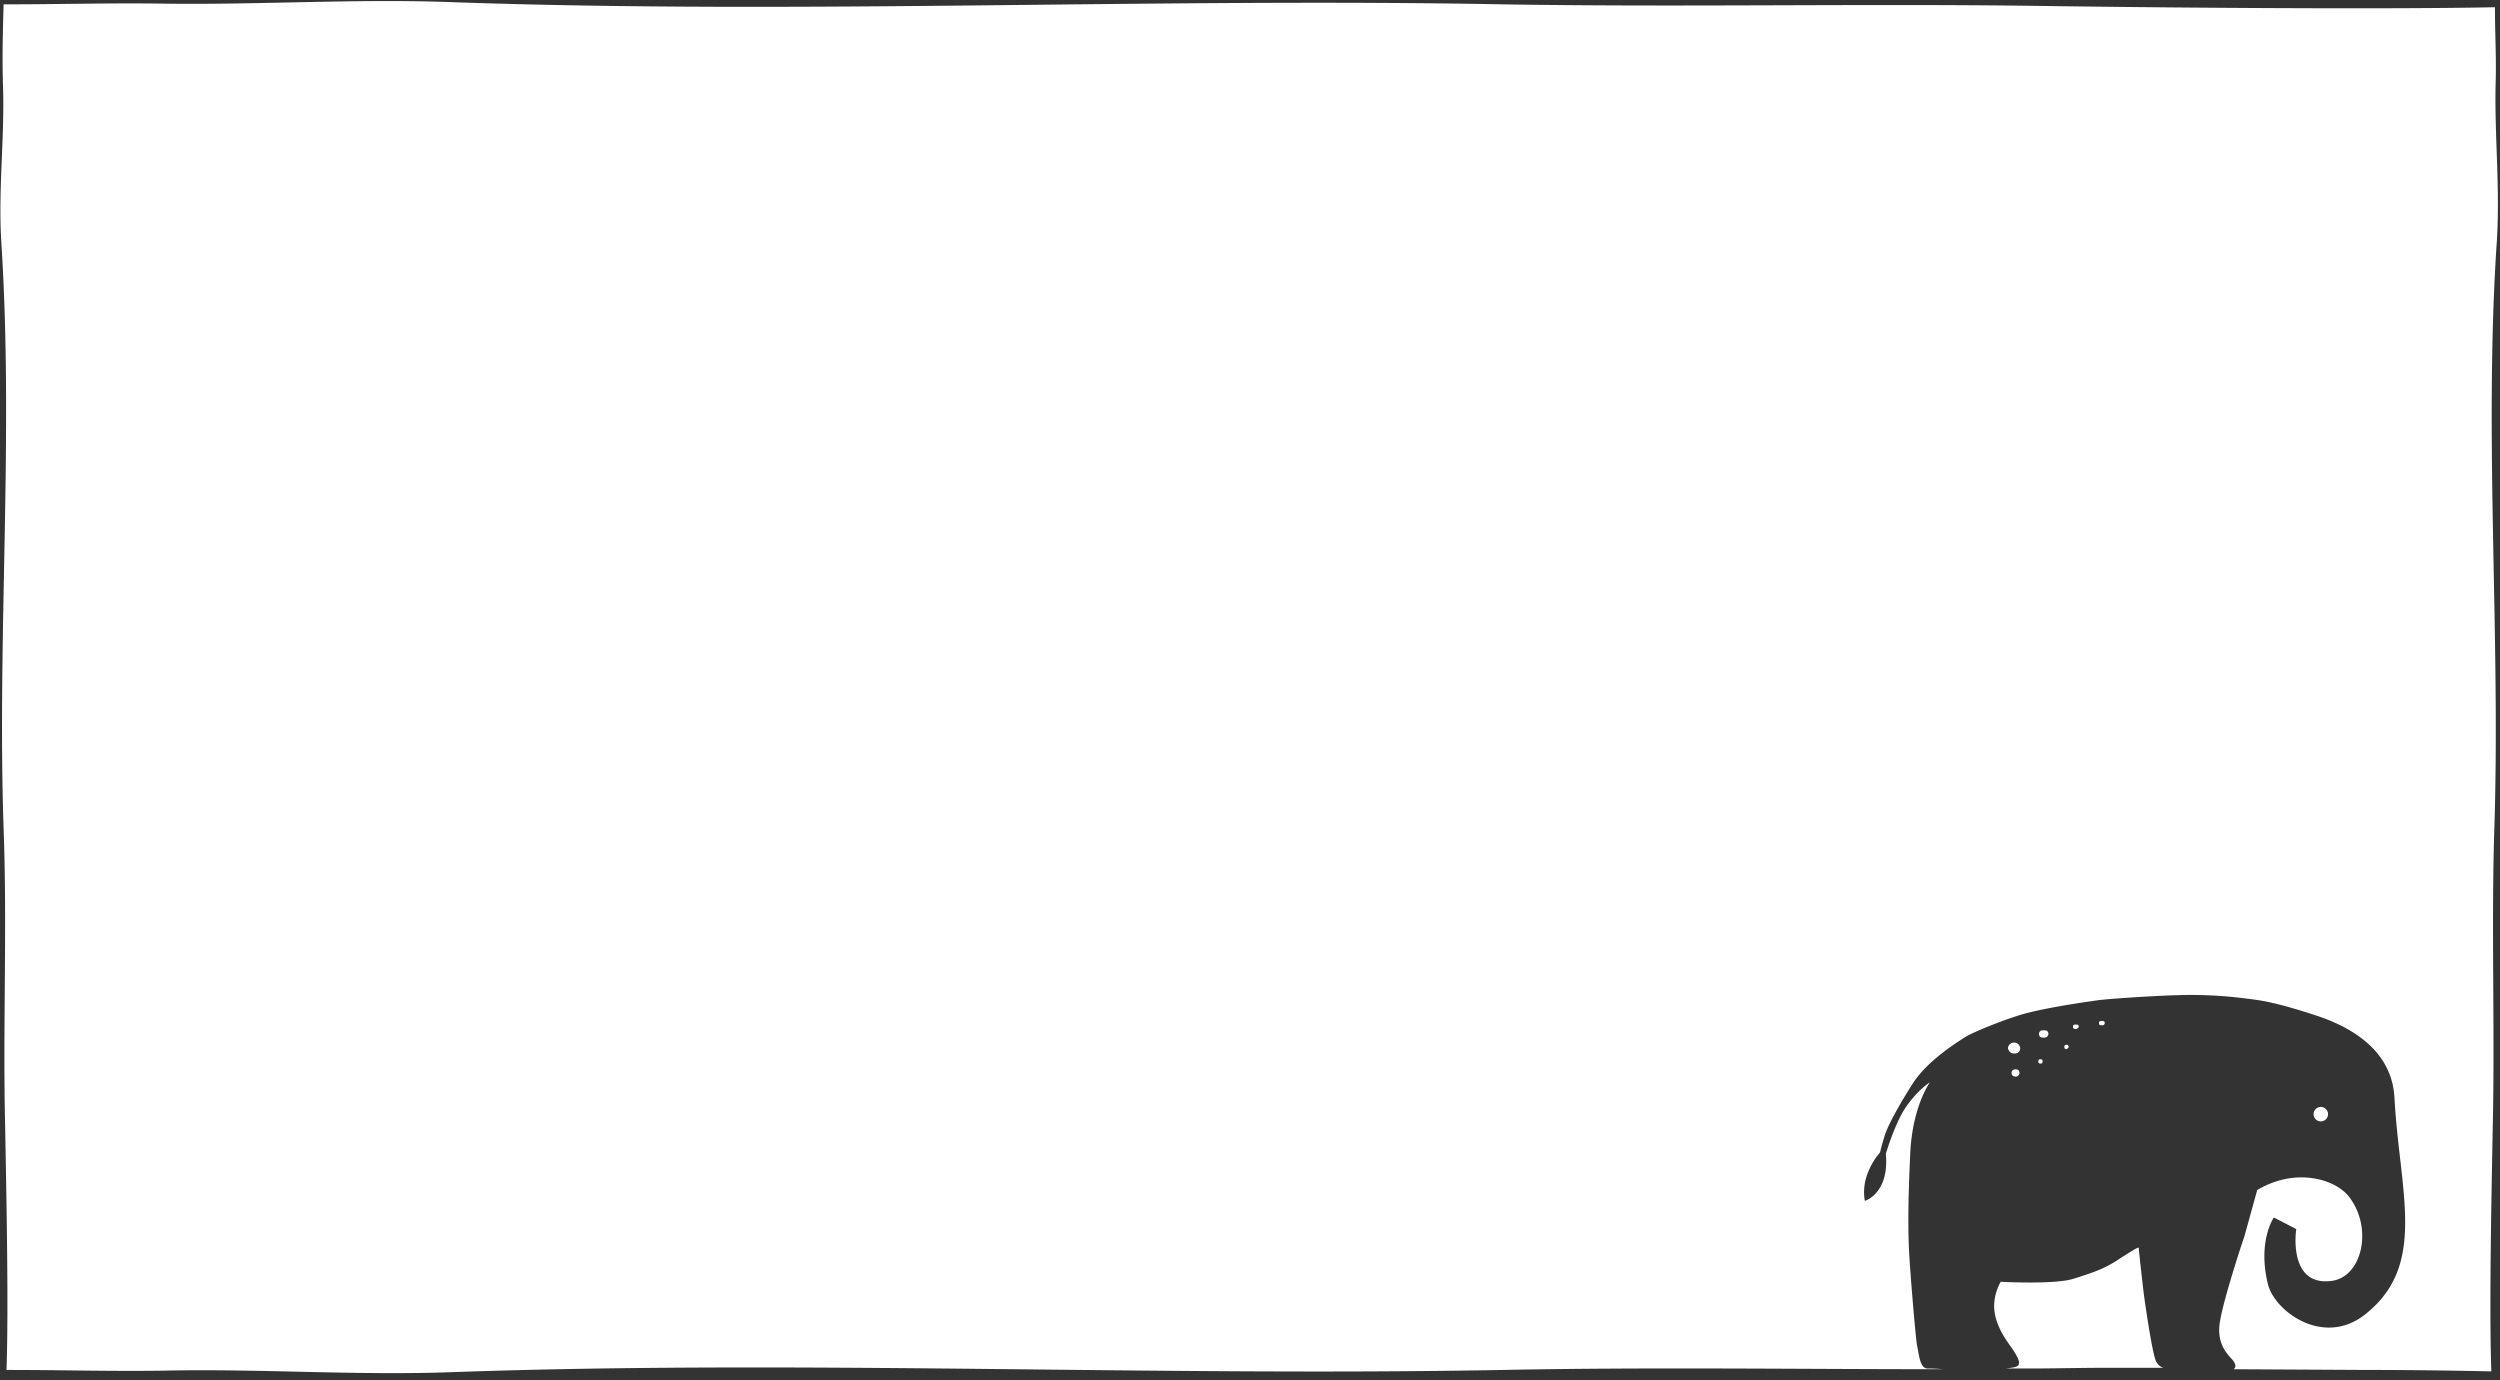 <svg width="346" height="191" xmlns="http://www.w3.org/2000/svg"><rect width="100%" height="100%" fill="#333333" stroke="none"/><path d="M62.6.3C111 2 159.5-.3 207.9.6c24.3.4 48.7-.1 73 .2 20.8.3 49.9.5 64.4.2 0 3.5.2 6.9.1 10.4-.2 7.5.7 14.9.1 22.9-1.7 26.9.6 54-.3 80.9-.4 13.5.1 27.1-.2 40.6-.2 10.7-.5 25.5-.2 34a823.86 823.86 0 0 0-16.688-.2h-.812l-18.2-.1c.5-.3.3-.9-.4-1.6-.8-.9-2-2.4-1.4-5.3.489-2.834 2.792-9.966 3.27-11.315l.03-.085 1.8-6.5c5.2-3.1 10.6-1.6 12.6.8 3.5 4.3 2 11.4-2.5 11.8-5.806.59-4.736-6.954-4.7-7.194v-.006l-3.1-1.6s-2.3 3.3-.8 9.3c1 3.8 7.9 8.8 13.7 3.9 8.3-6.8 4.5-16.8 3.8-29.7-.3-6.1-5.1-9.4-10.1-11.2 0 0-5.4-1.9-8.9-2.4s-6.2-.7-9.3-.7c-3 0-9.6.4-12.5.7-2.9.4-8.2 1.2-11.1 2.1-2.9.9-6.2 2.3-7.3 2.9-1.1.7-5.4 3.3-7.5 6.6-2.1 3.3-3.4 5.8-3.8 7-.4 1.2-.7 2.5-.7 2.5s-2.8 3-2.1 6.7c0 0 3.4-1 2.9-6.5 0 0 1.3-4.5 3-6.8s3.1-3.1 3.1-3.1l-.012.016c-.176.248-2.305 3.346-2.688 9.384-.3 6.3-.4 11.1-.1 15.4.3 4.3.8 10.1 1 11.5.3 1.4.4 3.2 1.4 3.3h.164c.395.002 1.179.014 2.036.1-20.3 0-40.6-.3-60.9.1-48.4.9-96.9-1.4-145.3.3-13.4.5-26.8-.5-40.2-.2-6.171.086-12.27-.049-18.42-.09L1 189.6H.9c.3-8.5 0-23.5-.2-34.3-.3-13.6.3-27.1-.2-40.6-.9-27 1.4-54-.3-80.9-.5-7.5.5-14.9.2-22.4C.311 8.022.38 4.881.467 1.767L.5.6h.4C8.1.6 15.2.4 22.4.5 35.8.7 49.2-.2 62.6.3zM296 172.7c0 .194.567 5.399.782 6.974l.038.266c.234 1.631 1.095 7.49 1.58 8.46.273.545.628.76.916.87l.084.03h-7.5c-3.378 0-6.677.079-9.756.097L281 189.4h-3.4c.9-.1 1.5-.2 1.7-.4l.038-.06c.18-.3.259-.782-1.238-2.84-1.6-2.2-2.2-4.1-2.1-5.7.1-1.7.9-3 .9-3s7.4.4 10-.4c2.6-.8 4.3-1.4 6-2.5 1.7-1.1 3.1-2 3.1-1.8zm25.2-19.5a1 1 0 1 1 0 2 1 1 0 0 1 0-2zM279 148c.267 0 .454.158.493.404l.007.096a.55.55 0 0 1-.404.49L279 149c-.36 0-.558-.162-.594-.413l-.006-.087c0-.3.2-.5.5-.5h.1zm3.4-1.4c.171 0 .27.073.294.22l.006.08c0 .171-.073.27-.22.294l-.08.006c-.171 0-.27-.073-.294-.22l-.006-.08c0-.171.073-.27.22-.294l.08-.006zm-3.6-2.3c.36 0 .639.243.764.583l.036.117c0 .5-.3.8-.7.8h-.2c-.36 0-.639-.243-.764-.583l-.036-.117c0-.4.3-.7.7-.8h.2zm7.2.3c.171 0 .27.073.294.22l.006.08c0 .083-.07.167-.208.25l-.092.05c-.171 0-.27-.073-.294-.22l-.006-.08c0-.171.073-.27.22-.294l.08-.006zm-3-2c.267 0 .454.158.493.404l.007.096c0 .2-.2.5-.5.5h-.3c-.267 0-.454-.158-.493-.404l-.007-.096c0-.3.2-.5.5-.5h.3zm4.4-.8c.171 0 .27.073.294.22l.006.08c0 .1-.1.2-.3.3h-.2c-.171 0-.27-.073-.294-.22l-.006-.08c0-.2.1-.3.3-.3h.2zm3.6-.5c.171 0 .27.073.294.22l.006.08c0 .1-.1.3-.3.3h-.2c-.171 0-.27-.073-.294-.22l-.006-.08c0-.2.1-.3.3-.3h.2z" fill="#FFF"/></svg>
